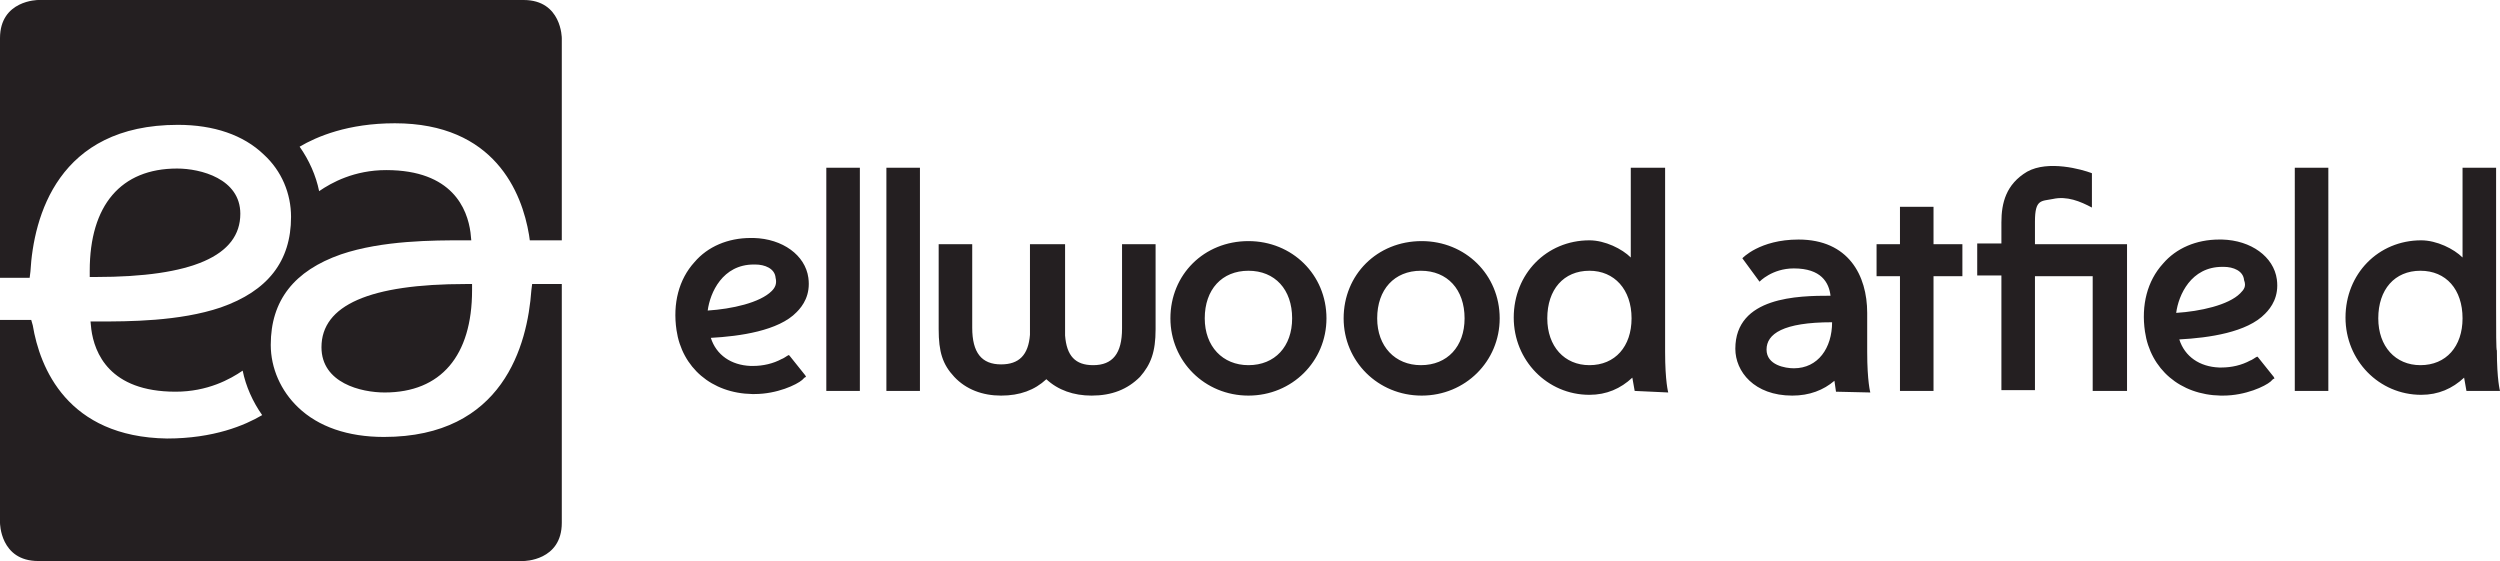 <?xml version="1.0" encoding="utf-8"?>
<!-- Generator: Adobe Illustrator 28.1.0, SVG Export Plug-In . SVG Version: 6.00 Build 0)  -->
<svg version="1.1" id="Layer_1" xmlns="http://www.w3.org/2000/svg" xmlns:xlink="http://www.w3.org/1999/xlink" x="0px" y="0px"
	 viewBox="0 0 480 107.715" style="enable-background:new 0 0 480 107.715;" xml:space="preserve">
<style type="text/css">
	.st0{clip-path:url(#SVGID_00000051351513368915353480000008737994236867024307_);fill:#241F21;}
</style>
<g>
	<defs>
		<rect id="SVGID_1_" width="480" height="107.715"/>
	</defs>
	<clipPath id="SVGID_00000112633718552621987670000017902085072232483250_">
		<use xlink:href="#SVGID_1_"  style="overflow:visible;"/>
	</clipPath>
	<path style="clip-path:url(#SVGID_00000112633718552621987670000017902085072232483250_);fill:#241F21;" d="M479.251,58.876v-0.599
		V32.21h-6.442v17.228c-1.648-1.648-4.944-3.296-7.94-3.296c-8.24,0-14.532,6.442-14.532,14.832c0,8.239,6.442,14.831,14.532,14.831
		c3.296,0,5.993-1.198,8.24-3.296l0.449,2.547H480c0,0-0.599-2.097-0.599-7.79C479.251,67.416,479.251,63.371,479.251,58.876
		 M472.809,61.123c0,5.394-3.146,8.989-8.09,8.989c-4.794,0-8.09-3.595-8.09-8.989c0-5.543,3.146-9.138,8.09-9.138
		S472.809,55.58,472.809,61.123 M440.599,75.056h6.442V32.21h-6.442V75.056z M434.907,60.225c1.198-1.199,2.696-3.296,2.247-6.592
		c-0.599-4.345-4.944-7.491-10.487-7.641h-0.599c-4.345,0-8.24,1.648-10.787,4.645c-2.996,3.295-4.195,7.94-3.446,13.033
		c1.049,7.191,6.742,12.135,14.532,12.285h0.45c4.344,0,8.09-1.798,9.138-2.697l0.45-0.449l0.299-0.15l-0.149-0.3l-2.997-3.745
		l-0.15-0.15l-0.299,0.15c0,0-0.899,0.599-1.049,0.599c-1.648,0.899-3.595,1.349-5.543,1.349h-0.449
		c-3.746-0.15-6.592-2.098-7.641-5.394C424.12,64.869,431.461,63.82,434.907,60.225 M430.113,56.329
		c-2.248,2.248-7.641,3.446-12.285,3.746c0.449-3.446,2.846-8.839,8.839-8.839h0.3c1.797,0,3.745,0.749,3.895,2.547
		C431.311,54.981,430.862,55.58,430.113,56.329 M401.948,75.056h6.442V46.891h-17.678v-4.344c0-4.345,1.198-3.895,3.446-4.345
		c2.696-0.599,5.243,0.45,7.49,1.648v-6.592c-1.947-0.749-8.389-2.547-12.434-0.299c-4.045,2.397-4.944,5.992-4.944,9.737v4.045
		h-4.644v6.143h4.644v22.022h6.442V53.034h11.086v22.022H401.948z M371.236,53.034h5.543v-6.143h-5.543V39.7h-6.442v7.191H360.3
		v6.143h4.494v22.022h6.442V53.034z M359.101,75.356c0,0-0.599-2.098-0.599-7.791v-7.49c0-7.191-3.595-14.083-13.183-14.083
		c-7.491,0-10.787,3.596-10.787,3.596l3.296,4.494c0,0,2.397-2.547,6.592-2.547c5.243,0,6.741,2.697,7.041,5.244
		c-6.142,0-18.277,0.15-18.277,10.187c0,4.345,3.595,8.989,10.936,8.989c3.296,0,5.993-1.049,8.09-2.847l0.3,2.098L359.101,75.356z
		 M351.761,61.873c0,4.943-2.697,8.838-7.341,8.838c-1.648,0-5.244-0.599-5.244-3.595C339.176,64.12,342.322,61.873,351.761,61.873
		 M320.3,75.356c0,0-0.599-2.098-0.599-7.791v-8.689v-0.599V32.21h-6.592v17.228c-1.648-1.648-4.944-3.296-7.94-3.296
		c-8.24,0-14.532,6.442-14.532,14.832c0,8.239,6.442,14.831,14.532,14.831c3.296,0,5.992-1.198,8.239-3.296l0.45,2.547L320.3,75.356
		z M313.259,61.123c0,5.394-3.146,8.989-8.09,8.989c-4.794,0-8.09-3.595-8.09-8.989c0-5.543,3.146-9.138,8.09-9.138
		C309.963,51.985,313.259,55.58,313.259,61.123 M287.94,61.123c0-8.389-6.591-14.831-14.981-14.831
		c-8.539,0-14.981,6.442-14.981,14.831c0,8.24,6.592,14.832,14.981,14.832C281.349,75.955,287.94,69.363,287.94,61.123
		 M281.199,61.123c0,5.394-3.296,8.989-8.39,8.989c-4.944,0-8.389-3.595-8.389-8.989c0-5.543,3.296-9.138,8.389-9.138
		C277.903,51.985,281.199,55.58,281.199,61.123 M254.682,61.123c0-8.389-6.592-14.831-14.981-14.831
		c-8.54,0-14.982,6.442-14.982,14.831c0,8.24,6.592,14.832,14.982,14.832C248.09,75.955,254.682,69.363,254.682,61.123
		 M248.09,61.123c0,5.394-3.296,8.989-8.389,8.989c-4.944,0-8.39-3.595-8.39-8.989c0-5.543,3.296-9.138,8.39-9.138
		C244.794,51.985,248.09,55.58,248.09,61.123 M218.877,72.359c2.097-2.397,2.996-4.794,2.996-9.138v-16.33h-6.442v16.18
		c0,4.794-1.798,7.041-5.543,7.041c-3.446,0-5.094-1.798-5.393-5.693v-1.198v-16.33h-6.742v16.33v1.049
		c-0.3,3.895-2.097,5.692-5.543,5.692c-3.745,0-5.543-2.247-5.543-7.041v-16.03h-6.442v16.33c0,4.344,0.749,6.741,2.996,9.138
		c2.247,2.397,5.393,3.596,8.989,3.596c3.595,0,6.442-1.049,8.689-3.146c2.247,2.097,5.244,3.146,8.689,3.146
		C213.483,75.955,216.48,74.756,218.877,72.359 M170.187,75.056h6.442V32.21h-6.442V75.056z M158.652,75.056h6.442V32.21h-6.442
		V75.056z M152.959,59.925c1.199-1.199,2.697-3.296,2.247-6.592c-0.599-4.344-4.944-7.49-10.487-7.64h-0.599
		c-4.345,0-8.24,1.648-10.786,4.644c-2.997,3.296-4.195,7.94-3.446,13.034c1.049,7.191,6.741,12.134,14.532,12.284h0.449
		c4.345,0,8.09-1.797,9.139-2.696l0.449-0.45l0.3-0.15l-0.15-0.299l-2.996-3.746l-0.15-0.149l-0.3,0.149c0,0-0.899,0.6-1.048,0.6
		c-1.648,0.899-3.596,1.348-5.544,1.348h-0.449c-3.745-0.15-6.592-2.097-7.64-5.393C142.023,64.569,149.513,63.52,152.959,59.925
		 M148.165,55.88c-2.247,2.247-7.64,3.446-12.285,3.745c0.45-3.445,2.847-8.839,8.839-8.839h0.3c1.798,0,3.745,0.749,3.895,2.547
		C149.214,54.532,148.764,55.281,148.165,55.88"/>
	<path style="clip-path:url(#SVGID_00000112633718552621987670000017902085072232483250_);fill:#241F21;" d="M73.857,75.356
		c10.787,0,16.78-7.042,16.78-19.626v-1.198h-1.199c-18.427,0-27.715,4.045-27.715,12.135
		C61.723,73.558,69.363,75.356,73.857,75.356 M34.007,32.359c-10.786,0-16.779,7.042-16.779,19.626v1.198h1.199
		c18.427,0,27.715-4.045,27.715-12.134C46.142,34.307,38.502,32.359,34.007,32.359 M107.865,46.292V7.341c0,0,0-7.341-7.341-7.341
		H7.341C7.341,0,0,0,0,7.341v45.992h4.494h1.199l0.15-1.198C6.442,41.648,11.086,23.97,34.157,23.97
		c6.892,0,12.584,1.947,16.48,5.693c3.445,3.146,5.243,7.49,5.243,11.985c0,8.539-4.494,14.232-13.483,17.378
		c-7.94,2.697-17.828,2.697-23.521,2.697h-1.498l0.15,1.498c0.599,4.494,3.446,11.985,16.18,11.985
		c6.142,0,10.487-2.397,12.884-4.045c0.599,2.996,1.947,5.992,3.745,8.539c-3.296,1.948-9.288,4.495-18.277,4.495
		c-19.176-0.3-24.42-13.633-25.768-21.723l-0.3-1.049H4.944H0v38.951c0,0,0,7.341,7.341,7.341h93.183c0,0,7.341,0,7.341-7.341
		V54.532h-4.494h-1.199l-0.15,1.198c-0.749,10.487-5.393,28.165-28.314,28.165c-6.892,0-12.585-1.948-16.48-5.693
		c-3.296-3.146-5.243-7.491-5.243-11.985c0-8.539,4.494-14.232,13.483-17.378c7.94-2.697,17.828-2.697,23.521-2.697h1.498
		l-0.15-1.498c-0.599-4.494-3.446-11.985-16.18-11.985c-6.142,0-10.487,2.397-12.884,4.045c-0.599-2.996-1.947-5.993-3.745-8.539
		c3.296-1.948,9.288-4.495,18.277-4.495c19.176,0,24.42,13.334,25.768,21.424l0.15,1.048h1.048h5.094V46.292z"/>
</g>
<g>
</g>
<g>
</g>
<g>
</g>
<g>
</g>
<g>
</g>
<g>
</g>
</svg>
